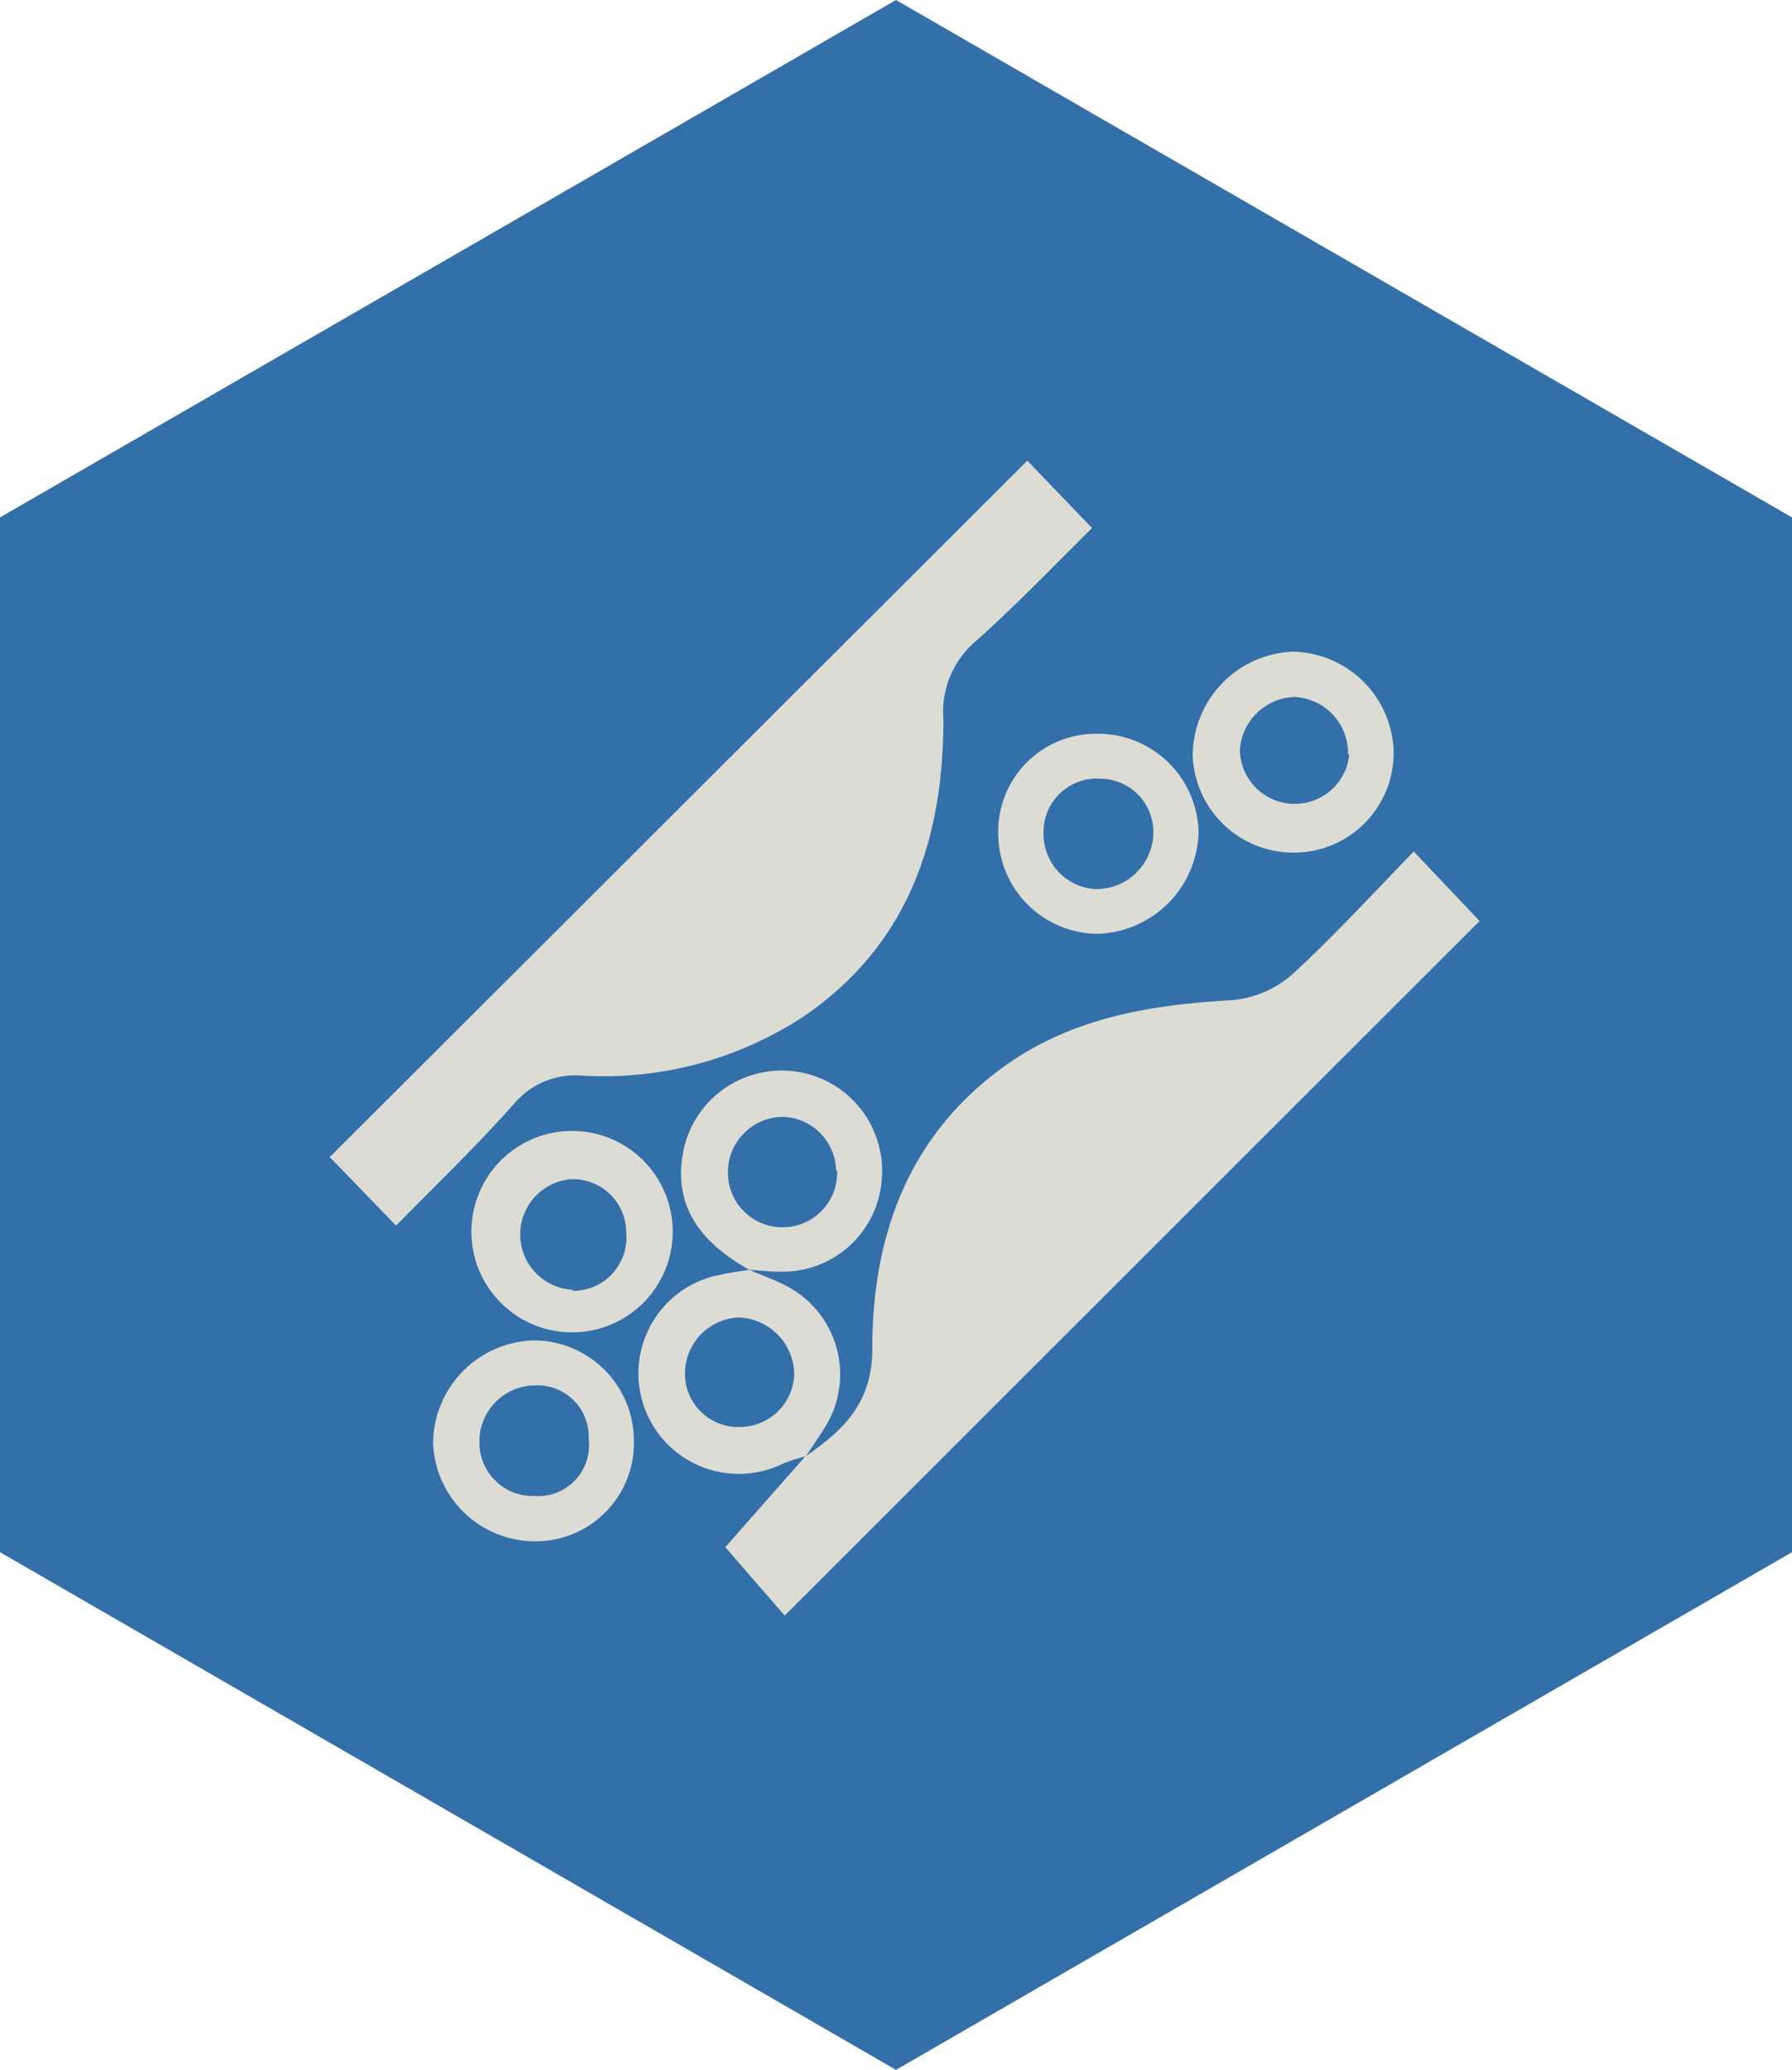 <svg xmlns="http://www.w3.org/2000/svg" viewBox="0 0 67.28 77.69"><defs><style>.cls-1{fill:#3370a9;}.cls-2{fill:#dcdbd4;}</style></defs><g id="Livello_2" data-name="Livello 2"><g id="Livello_1-2" data-name="Livello 1"><polygon class="cls-1" points="0 19.42 0 58.26 33.64 77.69 67.28 58.26 67.28 19.42 33.64 0 0 19.42"/><g id="nL56Or"><path class="cls-2" d="M14.87,46l-2.49-2.57L38.57,17.29,41,19.82c-1.41,1.39-2.84,2.89-4.38,4.26A3.48,3.48,0,0,0,35.42,27c0,4.56-1.35,8.51-5.29,11.18a13.67,13.67,0,0,1-8.3,2.19,3,3,0,0,0-2.53,1.06C17.9,43,16.42,44.43,14.87,46Z"/><path class="cls-2" d="M30.16,54.72c1.45-1,2.59-2,2.59-4.1,0-4.3,1.39-8.1,5.1-10.7,2.53-1.75,5.41-2.21,8.41-2.38a4,4,0,0,0,2.24-.95c1.6-1.47,3.07-3.08,4.58-4.63l2.47,2.61L29.46,60.64l-2.23-2.57,3-3.4Z"/><path class="cls-2" d="M41.16,27.54A3.78,3.78,0,0,1,45,31.25a3.91,3.91,0,0,1-3.81,3.8,3.76,3.76,0,0,1-3.71-3.69A3.67,3.67,0,0,1,41.16,27.54Zm2.14,3.79a2,2,0,0,0-1.95-2.1,2,2,0,0,0-2.17,2,2.07,2.07,0,0,0,1.92,2.14A2.14,2.14,0,0,0,43.3,31.33Z"/><path class="cls-2" d="M23.8,54.11A3.69,3.69,0,0,1,20,57.85a3.83,3.83,0,0,1-3.74-3.7,3.89,3.89,0,0,1,3.77-3.84A3.77,3.77,0,0,1,23.8,54.11ZM22.1,54a1.92,1.92,0,0,0-2-2A2.1,2.1,0,0,0,18,54.15a2,2,0,0,0,2.06,2A1.91,1.91,0,0,0,22.1,54Z"/><path class="cls-2" d="M48.68,32a3.78,3.78,0,0,1-3.9-3.65,3.92,3.92,0,0,1,3.73-3.89,3.86,3.86,0,0,1,3.81,3.64A3.74,3.74,0,0,1,48.68,32Zm1.93-3.66a2.11,2.11,0,0,0-2-2.18,2.13,2.13,0,0,0-2.06,2,2.06,2.06,0,0,0,4.11.15Z"/><path class="cls-2" d="M28.13,47.66c-1.68-.95-2.84-2.23-2.5-4.32a3.77,3.77,0,0,1,7.47,1,3.73,3.73,0,0,1-3.85,3.39c-.39,0-.78-.05-1.16-.07Zm3.26-3.74a2.06,2.06,0,0,0-2-2,2.08,2.08,0,0,0-2.06,2.16,2.05,2.05,0,0,0,4.1-.13Z"/><path class="cls-2" d="M17.7,46.34a3.78,3.78,0,1,1,7.55.14,3.78,3.78,0,0,1-7.55-.14Zm3.81,2.11a2,2,0,0,0,2-2.19,2,2,0,0,0-2.07-2,2.08,2.08,0,0,0,.06,4.15Z"/><path class="cls-2" d="M30.21,54.67a6.8,6.8,0,0,0-.8.26,3.77,3.77,0,1,1-2.28-7.1c.33-.08.67-.11,1-.17l0,0c.48.21,1,.39,1.44.63a3.74,3.74,0,0,1,1.41,5.27c-.25.4-.52.79-.78,1.19Zm-.39-3.07a2.16,2.16,0,0,0-2.1-2.15,2.11,2.11,0,0,0-2,2,2,2,0,0,0,2.08,2.11A2.05,2.05,0,0,0,29.82,51.6Z"/></g></g></g></svg>
